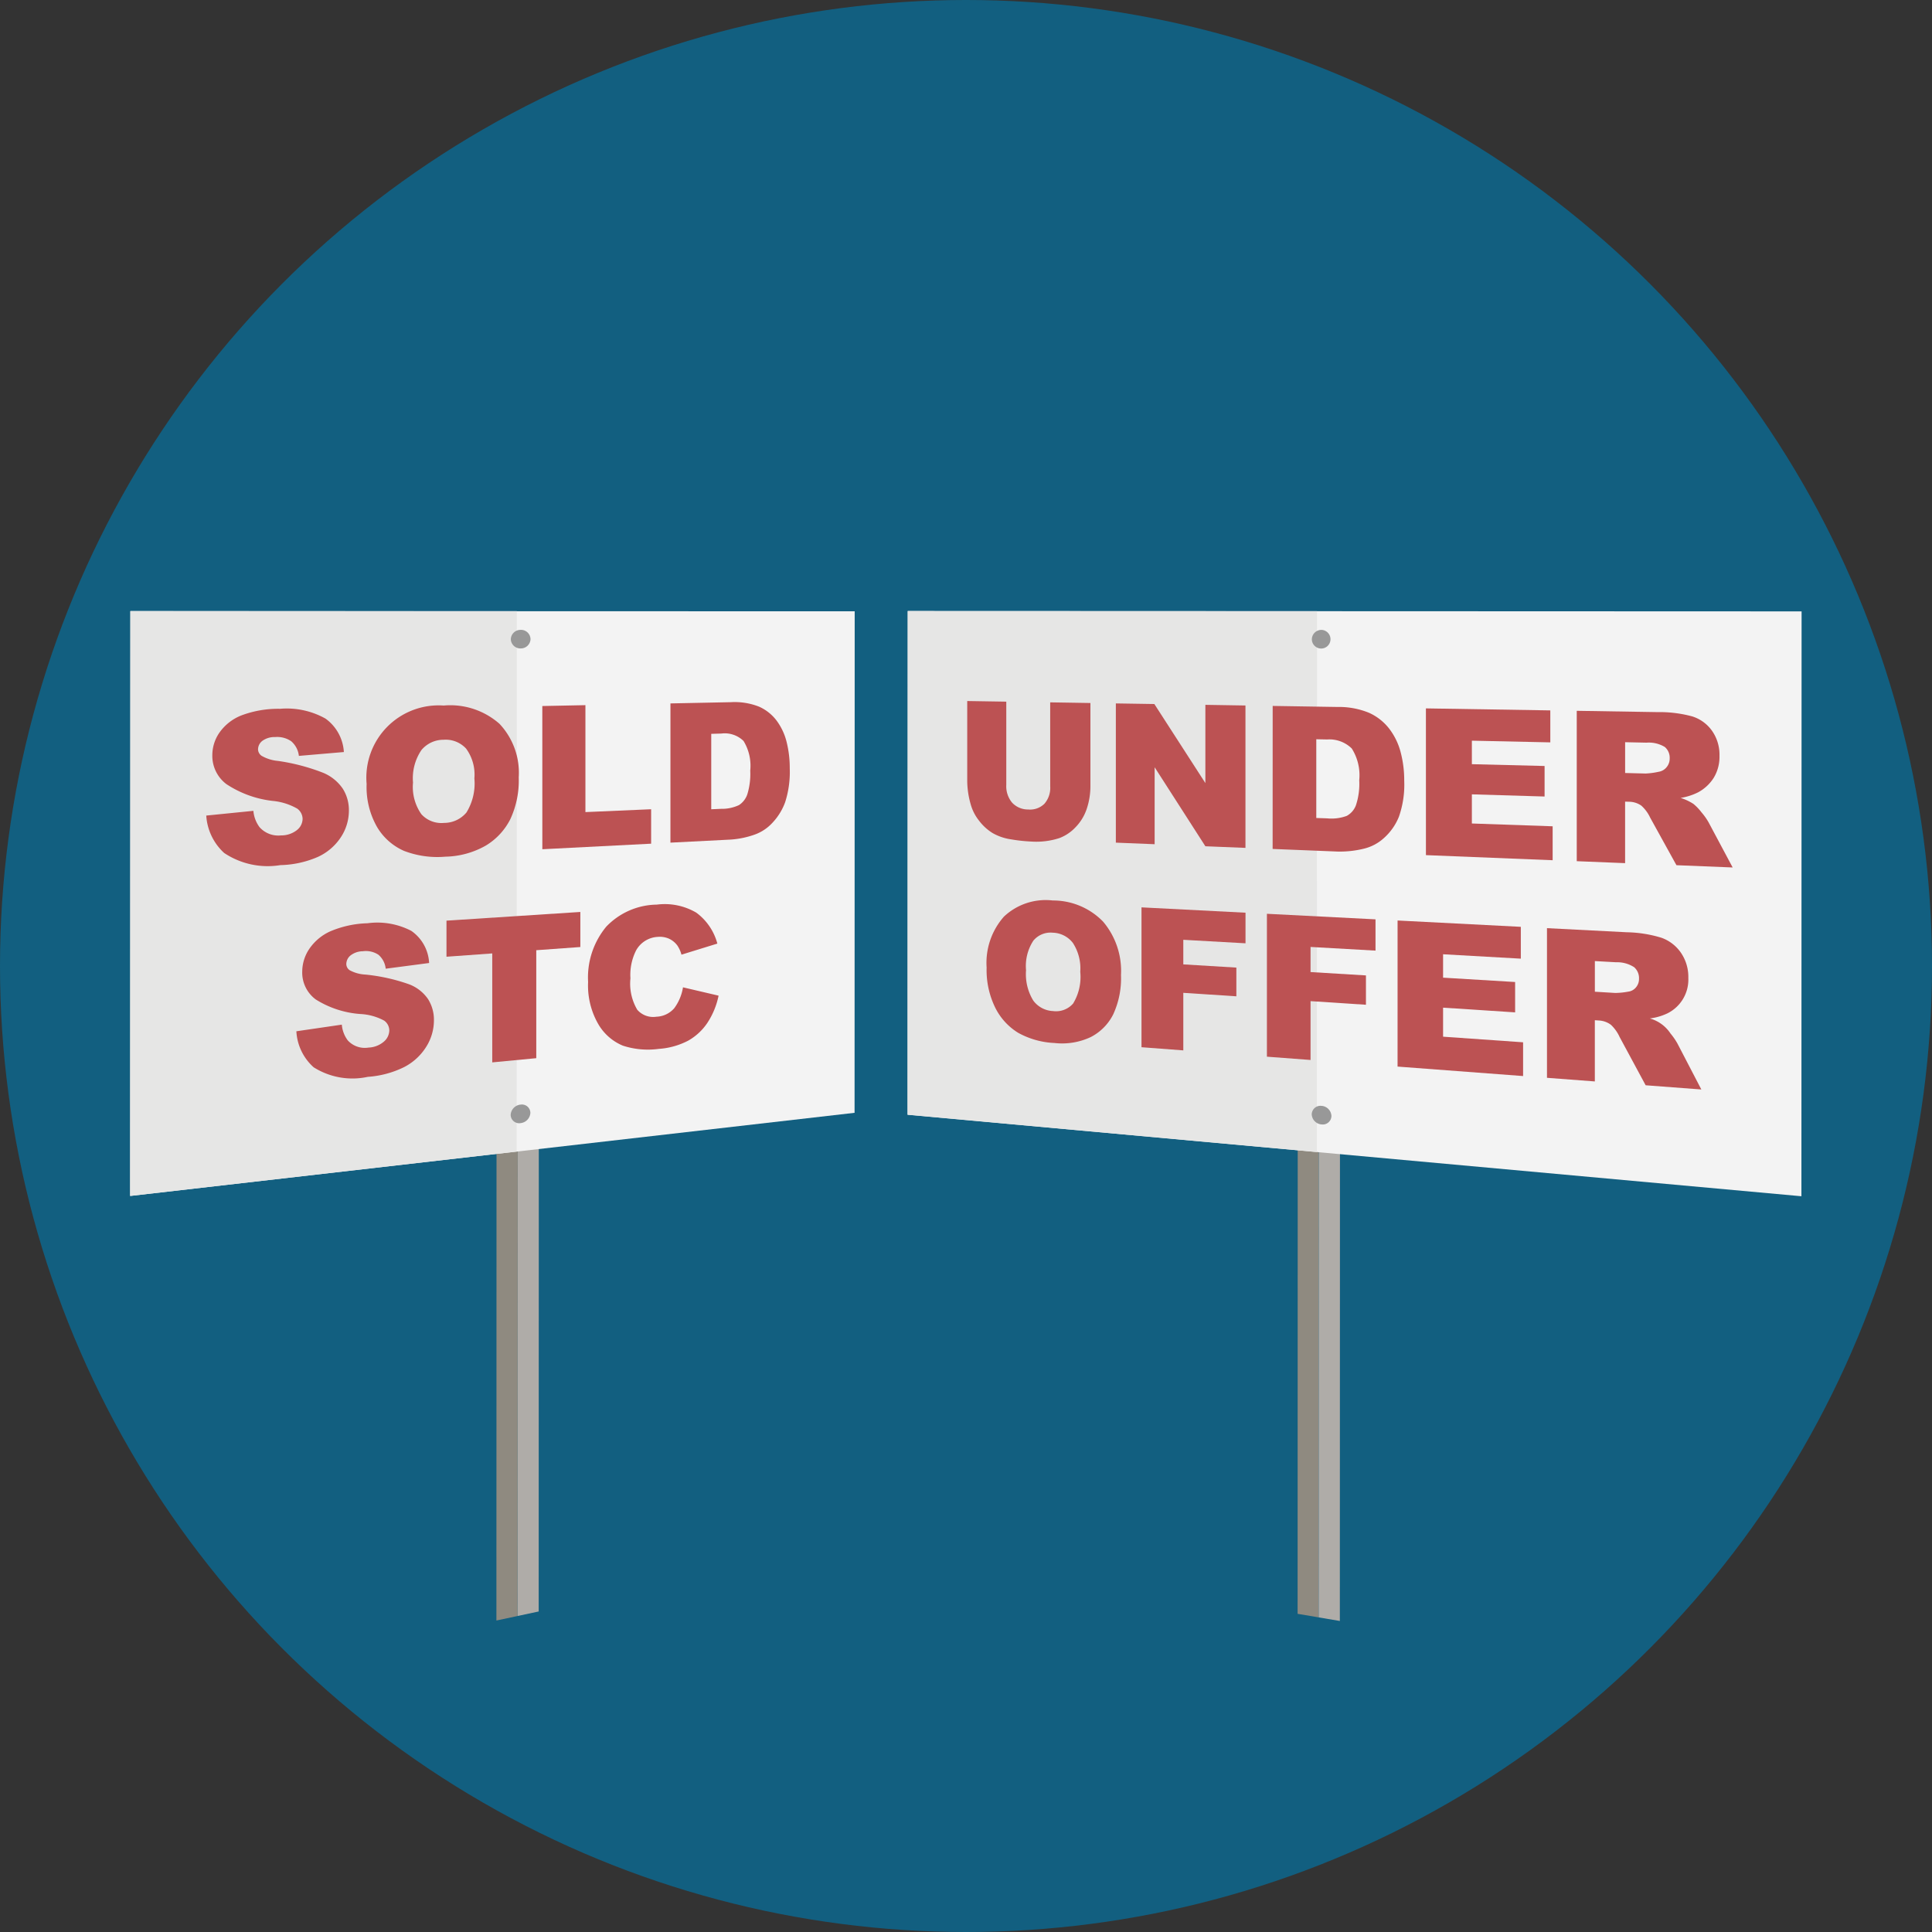 <svg id="Layer_1" data-name="Layer 1" xmlns="http://www.w3.org/2000/svg" width="80" height="80" viewBox="0 0 80 80"><rect x="0" y="0" width="80" height="80" fill="#333333" stroke="none"/><defs><style>.cls-1{fill:#125f80;}.cls-2{fill:#8f8a80;}.cls-3{fill:#afaca8;}.cls-4{fill:#f3f3f3;}.cls-5{fill:#e6e6e5;}.cls-6{fill:#989898;}.cls-7{fill:#bc5253;}</style></defs><circle class="cls-1" cx="40" cy="40" r="40"/><polygon class="cls-2" points="20.565 28.285 20.564 29.53 20.555 67.102 21.433 66.915 21.443 28.272 20.565 28.285"/><polygon class="cls-3" points="21.444 28.272 21.444 29.511 21.435 66.914 22.306 66.728 22.316 28.259 21.444 28.272"/><polygon class="cls-4" points="5.406 25.304 35.391 25.313 35.386 46.079 5.398 49.521 5.406 25.304"/><polygon class="cls-5" points="5.391 25.303 21.4 25.308 21.394 47.684 5.383 49.522 5.391 25.303"/><path class="cls-6" d="M21.561,26.081a.394.394,0,0,1,.407.383.4.4,0,0,1-.407.386.395.395,0,0,1-.409-.381.4.4,0,0,1,.409-.387"/><path class="cls-6" d="M21.555,45.74a.35.35,0,0,1,.407.341.452.452,0,0,1-.407.425.35.35,0,0,1-.409-.338.453.453,0,0,1,.409-.429"/><path class="cls-7" d="M8.541,33.771l1.951-.196a1.321,1.321,0,0,0,.255.676,1.038,1.038,0,0,0,.891.341,1.042,1.042,0,0,0,.661-.223.603.603,0,0,0,.231-.459.539.539,0,0,0-.22-.425,2.523,2.523,0,0,0-1.027-.322,4.363,4.363,0,0,1-1.909-.695,1.464,1.464,0,0,1-.582-1.205,1.642,1.642,0,0,1,.298-.932,2.018,2.018,0,0,1,.892-.702,4.321,4.321,0,0,1,1.612-.279,3.28,3.28,0,0,1,1.883.405,1.839,1.839,0,0,1,.762,1.385L12.376,31.3a.937.937,0,0,0-.315-.605,1.023,1.023,0,0,0-.667-.175.852.852,0,0,0-.53.157.448.448,0,0,0-.179.354.334.334,0,0,0,.148.266,1.647,1.647,0,0,0,.677.211,8.368,8.368,0,0,1,1.872.492,1.829,1.829,0,0,1,.812.658,1.656,1.656,0,0,1,.253.905,1.996,1.996,0,0,1-.337,1.111,2.263,2.263,0,0,1-.948.809,4.119,4.119,0,0,1-1.554.34,3.244,3.244,0,0,1-2.324-.502A2.287,2.287,0,0,1,8.541,33.771Z"/><path class="cls-7" d="M15.181,32.463a2.993,2.993,0,0,1,3.19-3.248,3.078,3.078,0,0,1,2.311.756A2.957,2.957,0,0,1,21.48,32.19a3.798,3.798,0,0,1-.348,1.729,2.689,2.689,0,0,1-1.013,1.093,3.511,3.511,0,0,1-1.674.461,3.85,3.85,0,0,1-1.716-.24,2.429,2.429,0,0,1-1.117-.991A3.33,3.33,0,0,1,15.181,32.463Zm1.921-.06a1.964,1.964,0,0,0,.346,1.311,1.117,1.117,0,0,0,.935.361,1.206,1.206,0,0,0,.932-.432,2.292,2.292,0,0,0,.328-1.413,1.818,1.818,0,0,0-.342-1.231,1.147,1.147,0,0,0-.935-.367,1.184,1.184,0,0,0-.916.427A2.081,2.081,0,0,0,17.102,32.403Z"/><path class="cls-7" d="M22.456,29.235l1.785-.036v4.428l2.721-.118v1.426l-4.505.23Z"/><path class="cls-7" d="M27.762,29.127l2.498-.051a2.752,2.752,0,0,1,1.17.185,1.845,1.845,0,0,1,.729.58,2.466,2.466,0,0,1,.415.89,4.429,4.429,0,0,1,.128,1.084,4.109,4.109,0,0,1-.191,1.404,2.478,2.478,0,0,1-.532.857,1.841,1.841,0,0,1-.736.485,3.718,3.718,0,0,1-.984.204l-2.498.127Zm1.689,1.26V33.51l.409-.018a1.667,1.667,0,0,0,.74-.155.865.865,0,0,0,.343-.44,2.873,2.873,0,0,0,.123-.989,1.962,1.962,0,0,0-.277-1.225,1.111,1.111,0,0,0-.922-.308Z"/><path class="cls-7" d="M12.272,42.703l1.882-.275A1.253,1.253,0,0,0,14.4,43.08a.953.953,0,0,0,.859.298,1.035,1.035,0,0,0,.638-.248.623.623,0,0,0,.223-.46.506.506,0,0,0-.212-.408,2.315,2.315,0,0,0-.991-.274,4.004,4.004,0,0,1-1.841-.602,1.381,1.381,0,0,1-.561-1.159,1.692,1.692,0,0,1,.287-.928,2.086,2.086,0,0,1,.86-.728A4.217,4.217,0,0,1,15.217,38.23a3.036,3.036,0,0,1,1.817.317,1.721,1.721,0,0,1,.735,1.329l-1.798.236a.877.877,0,0,0-.304-.58.945.945,0,0,0-.643-.143.844.844,0,0,0-.512.176.465.465,0,0,0-.172.356.313.313,0,0,0,.142.255,1.515,1.515,0,0,0,.653.179,7.683,7.683,0,0,1,1.806.403,1.668,1.668,0,0,1,.783.612,1.598,1.598,0,0,1,.244.879,2.057,2.057,0,0,1-.325,1.106,2.335,2.335,0,0,1-.915.834,4.02,4.02,0,0,1-1.499.401,3.006,3.006,0,0,1-2.241-.396A2.151,2.151,0,0,1,12.272,42.703Z"/><path class="cls-7" d="M18.488,38.122l5.543-.36v1.452l-1.825.132v4.471l-1.823.174V39.479l-1.895.137Z"/><path class="cls-7" d="M28.281,40.883l1.474.345a3.22,3.22,0,0,1-.465,1.128,2.344,2.344,0,0,1-.793.735,3.074,3.074,0,0,1-1.219.341,3.336,3.336,0,0,1-1.488-.134,2.113,2.113,0,0,1-1.01-.881,3.192,3.192,0,0,1-.428-1.754,3.3,3.3,0,0,1,.751-2.291,2.948,2.948,0,0,1,2.095-.914,2.581,2.581,0,0,1,1.634.333,2.339,2.339,0,0,1,.872,1.281l-1.486.459a1.269,1.269,0,0,0-.165-.372.899.899,0,0,0-.35-.289.943.943,0,0,0-.464-.076,1.09,1.09,0,0,0-.897.555,2.25,2.25,0,0,0-.237,1.162,2.119,2.119,0,0,0,.283,1.301.871.871,0,0,0,.791.288,1.02,1.02,0,0,0,.741-.353A1.982,1.982,0,0,0,28.281,40.883Z"/><polygon class="cls-2" points="53.741 28.266 53.74 29.502 53.731 66.825 54.601 66.972 54.611 28.276 53.741 28.266"/><polygon class="cls-3" points="54.612 28.276 54.612 29.517 54.603 66.973 55.48 67.121 55.49 28.287 54.612 28.276"/><polygon class="cls-4" points="37.594 25.302 74.6 25.316 74.593 49.534 37.589 46.16 37.594 25.302"/><polygon class="cls-5" points="37.581 25.302 54.535 25.308 54.529 47.704 37.575 46.158 37.581 25.302"/><path class="cls-6" d="M54.729,26.083a.386.386,0,1,1-.408.384.395.395,0,0,1,.408-.384"/><path class="cls-6" d="M54.723,45.791a.441.441,0,0,1,.409.421.359.359,0,0,1-.409.348.44.44,0,0,1-.407-.417.36.36,0,0,1,.408-.351"/><path class="cls-7" d="M43.486,29.083l1.666.027v3.42a2.974,2.974,0,0,1-.15.955,1.993,1.993,0,0,1-.469.772,1.77,1.77,0,0,1-.668.447,3.104,3.104,0,0,1-1.158.143,6.864,6.864,0,0,1-.846-.092,2.167,2.167,0,0,1-.76-.26,2.047,2.047,0,0,1-.556-.507,1.901,1.901,0,0,1-.344-.66,3.641,3.641,0,0,1-.15-.955V29.028l1.617.026v3.45a1.058,1.058,0,0,0,.24.731.895.895,0,0,0,.668.284.845.845,0,0,0,.668-.234.998.998,0,0,0,.243-.724Z"/><path class="cls-7" d="M46.205,29.127l1.594.025,2.113,3.274v-3.24l1.66.027v5.896l-1.66-.067L47.811,31.77v3.187l-1.606-.065Z"/><path class="cls-7" d="M52.699,29.231l2.688.043a3.276,3.276,0,0,1,1.305.243,2.201,2.201,0,0,1,.829.652,2.72,2.72,0,0,1,.477.979,4.557,4.557,0,0,1,.148,1.176,4.024,4.024,0,0,1-.221,1.498,2.37,2.37,0,0,1-.611.872,1.886,1.886,0,0,1-.834.447,4.171,4.171,0,0,1-1.095.12l-2.688-.108Zm1.803,1.38v3.26l.446.015a1.839,1.839,0,0,0,.816-.101.832.832,0,0,0,.381-.437,2.817,2.817,0,0,0,.138-1.039,2.072,2.072,0,0,0-.309-1.315,1.319,1.319,0,0,0-1.018-.374Z"/><path class="cls-7" d="M59.044,29.333l5.151.083v1.324L60.947,30.67v.973l3.011.075v1.264l-3.011-.09v1.207l3.345.116V35.62l-5.247-.211Z"/><path class="cls-7" d="M65.29,35.66V29.433l3.34.054a5.174,5.174,0,0,1,1.447.179,1.586,1.586,0,0,1,.813.593,1.724,1.724,0,0,1,.31,1.038,1.673,1.673,0,0,1-.237.908,1.74,1.74,0,0,1-.651.605,2.488,2.488,0,0,1-.721.23,2.172,2.172,0,0,1,.533.25,2.106,2.106,0,0,1,.329.344,2.635,2.635,0,0,1,.289.405L71.746,35.92l-2.328-.094L68.33,33.857a1.538,1.538,0,0,0-.366-.497.892.892,0,0,0-.494-.161l-.178-.005v2.547Zm2.003-3.652.85.022a3.149,3.149,0,0,0,.537-.072.525.525,0,0,0,.33-.19.553.553,0,0,0,.128-.363.583.583,0,0,0-.202-.474,1.278,1.278,0,0,0-.757-.179l-.886-.019Z"/><path class="cls-7" d="M40.854,40.065a2.886,2.886,0,0,1,.717-2.11,2.518,2.518,0,0,1,2.023-.668,2.885,2.885,0,0,1,2.084.877,3.157,3.157,0,0,1,.74,2.207,3.56,3.56,0,0,1-.324,1.636,2.128,2.128,0,0,1-.931.937,2.787,2.787,0,0,1-1.503.244,3.407,3.407,0,0,1-1.495-.419,2.551,2.551,0,0,1-.949-1.033A3.528,3.528,0,0,1,40.854,40.065Zm1.632.111a2.091,2.091,0,0,0,.3,1.256,1.073,1.073,0,0,0,.819.434.934.934,0,0,0,.831-.313,2.116,2.116,0,0,0,.295-1.312,1.926,1.926,0,0,0-.308-1.2,1.088,1.088,0,0,0-.832-.42.922.922,0,0,0-.803.331A1.919,1.919,0,0,0,42.486,40.176Z"/><path class="cls-7" d="M47.267,37.572l4.307.221V39.06l-2.576-.145v1.018l2.197.133v1.189l-2.197-.144v2.383l-1.731-.131Z"/><path class="cls-7" d="M52.46,37.838l4.497.23v1.295l-2.69-.152v1.04l2.294.139v1.215l-2.294-.15v2.436L52.46,43.755Z"/><path class="cls-7" d="M57.871,38.116l5.103.262v1.318l-3.219-.182v.969l2.983.18v1.257l-2.983-.195v1.202l3.313.232v1.398l-5.198-.392Z"/><path class="cls-7" d="M64.057,44.63V38.433l3.308.17a5.211,5.211,0,0,1,1.433.228,1.653,1.653,0,0,1,.805.619,1.77,1.77,0,0,1,.307,1.043,1.561,1.561,0,0,1-.88,1.475,2.393,2.393,0,0,1-.714.204,1.508,1.508,0,0,1,.854.62,2.759,2.759,0,0,1,.286.412l.993,1.909-2.306-.174-1.077-1.997a1.608,1.608,0,0,0-.362-.508.908.908,0,0,0-.489-.177l-.176-.012V44.78Zm1.983-3.565.842.051a3.072,3.072,0,0,0,.532-.053.495.495,0,0,0,.327-.177.537.537,0,0,0,.127-.357.602.602,0,0,0-.201-.479,1.295,1.295,0,0,0-.75-.205l-.877-.049Z"/></svg>